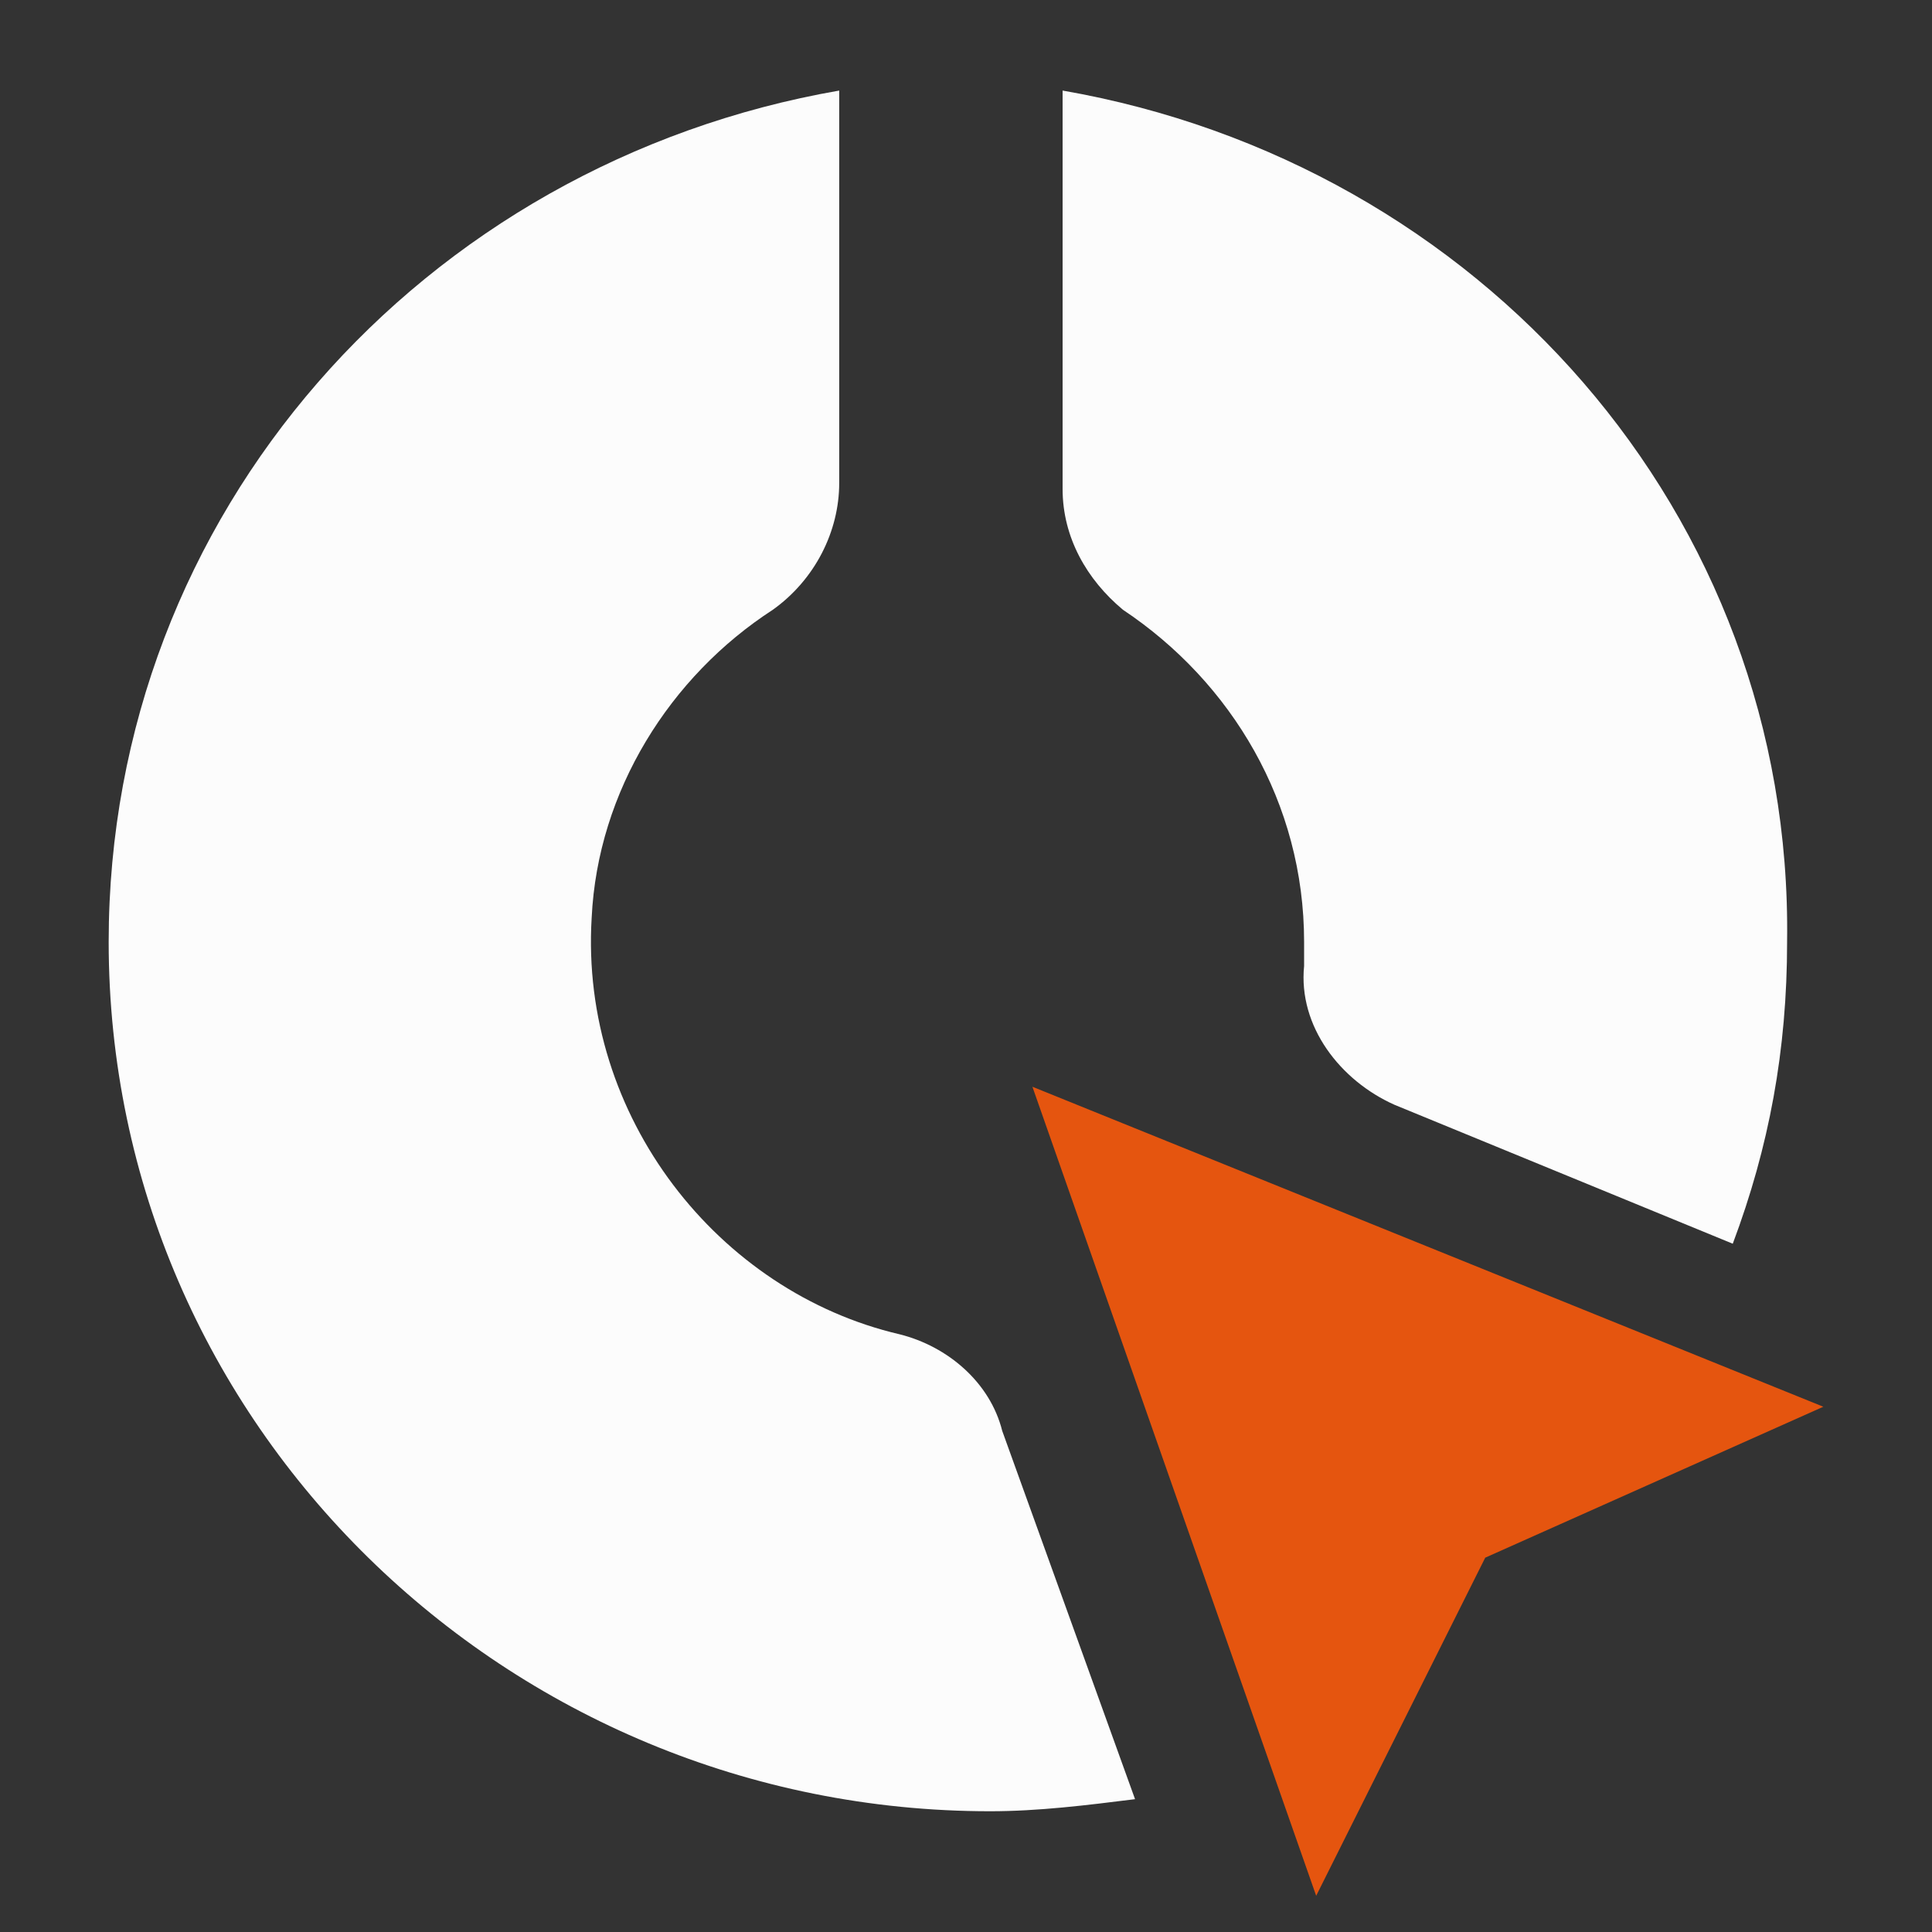 <?xml version="1.0" encoding="utf-8"?>
<!-- Generator: Adobe Illustrator 27.2.0, SVG Export Plug-In . SVG Version: 6.00 Build 0)  -->
<svg version="1.1" id="Layer_1" xmlns="http://www.w3.org/2000/svg" xmlns:xlink="http://www.w3.org/1999/xlink" x="0px" y="0px"
	 viewBox="0 0 32 32" style="enable-background:new 0 0 32 32;" xml:space="preserve">
<rect x="0" y="0" width="32" height="32" fill="#333333" stroke="none"/>
<style type="text/css">
	.st0{fill:#E5550F;}
	.st1{fill:#222222;}
	.st2{fill:#FCFCFC;}
</style>
<g>
	<polygon class="st0" points="21.8,31.4 24.6,25.8 30.2,23.3 17.1,18 	"/>
	<path class="st2" d="M14.9,22.1c-3-0.7-5.3-3.6-5.1-6.9c0.1-2.1,1.3-4,3-5.1c0.7-0.5,1.1-1.3,1.1-2.1V1.5C7,2.7,1.8,8.5,1.8,15.6
		c0,8,6.6,14.4,14.6,14.4c0.8,0,1.6-0.1,2.4-0.2l-2.2-6.1C16.4,22.9,15.7,22.3,14.9,22.1z"/>
	<path class="st2" d="M17.6,1.5v6.6c0,0.8,0.4,1.5,1,2c1.8,1.2,3,3.2,3,5.5c0,0.1,0,0.3,0,0.4c-0.1,1,0.6,1.9,1.5,2.3l5.6,2.3
		c0.6-1.6,0.9-3.2,0.9-5C29.7,8.5,24.5,2.7,17.6,1.5z"/>
</g>
</svg>
